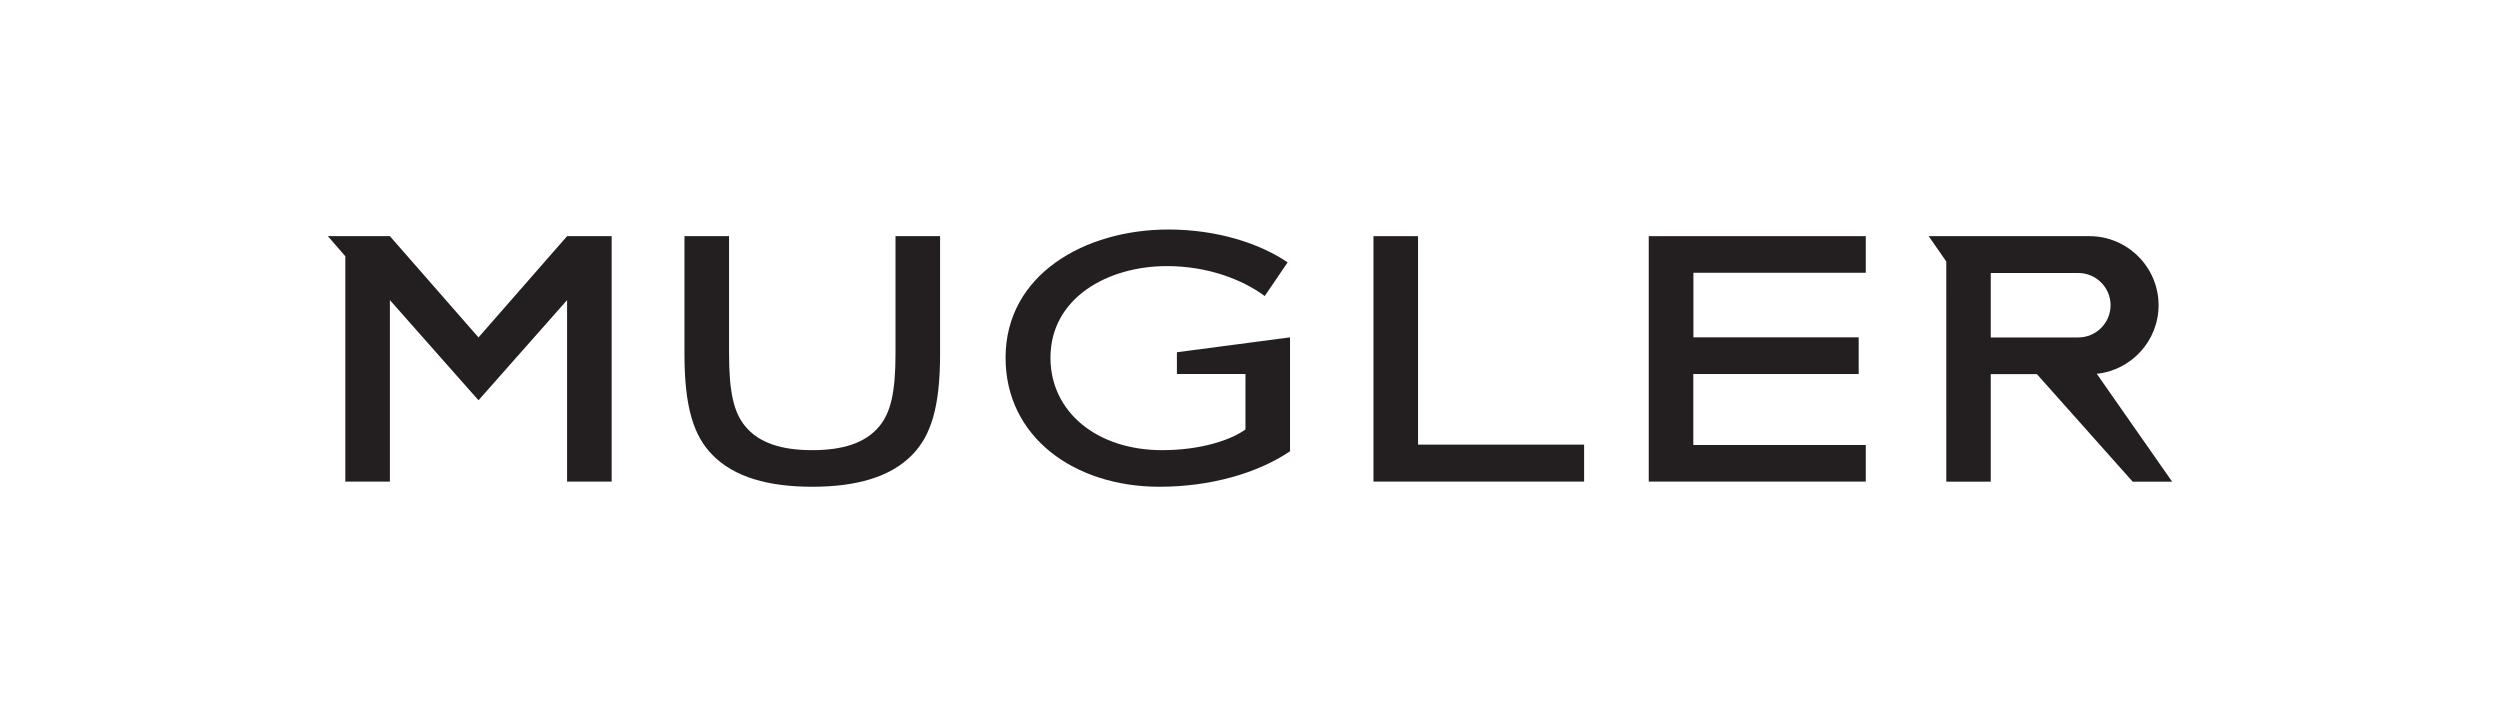 <svg width="305" height="88" viewBox="0 0 305 88" fill="none" xmlns="http://www.w3.org/2000/svg" xmlns:xlink="http://www.w3.org/1999/xlink">
 <path d="M173.002 28.811H167.562V58.754H193.262V54.243H173.002V28.811Z" fill="#231F20">
 </path>
 <path d="M109.252 43.105C109.252 48.021 108.627 50.321 107.327 51.944C105.594 54.108 102.707 54.919 99.098 54.919C95.487 54.919 92.601 54.108 90.869 51.944C89.569 50.321 88.944 48.021 88.944 43.105V28.811H83.504V43.197C83.504 49.645 84.611 53.162 86.922 55.506C89.569 58.212 93.756 59.385 99.098 59.385C104.439 59.385 108.627 58.212 111.273 55.506C113.584 53.162 114.689 49.645 114.689 43.197V28.811H109.252V43.105Z" fill="#231F20">
 </path>
 <path d="M201.147 58.754H227.625V54.287H206.582V45.631H226.759V41.156H206.597V33.278H227.625V28.811H201.147V58.754Z" fill="#231F20">
 </path>
 <path d="M157.384 55.055V41.156L143.582 42.974V45.629H151.946V52.395C150.205 53.658 146.548 54.919 141.784 54.919C133.796 54.919 128.156 50.231 128.156 43.647C128.156 36.341 135.144 32.464 142.362 32.464C147.318 32.464 151.554 34.085 154.297 36.115L157.088 32.013C153.815 29.758 148.568 28 142.555 28C132.401 28 122.679 33.455 122.679 43.647C122.679 53.342 131.099 59.385 141.448 59.385C147.607 59.385 153.383 57.761 157.384 55.055Z" fill="#231F20">
 </path>
 <path d="M58.376 41.165L47.567 28.811H40L42.129 31.263V58.754H47.567V36.613L58.376 48.834L69.184 36.613V58.754H74.623V28.811H69.184L58.376 41.165Z" fill="#231F20">
 </path>
 <path d="M242.872 33.306H253.559C255.721 33.306 257.49 35.075 257.49 37.237C257.49 39.399 255.721 41.167 253.559 41.167H242.872V33.306ZM237.448 58.765H242.872V45.646H248.503L260.187 58.765H265L255.806 45.602C260.027 45.17 263.347 41.572 263.347 37.237C263.347 32.602 259.554 28.811 254.921 28.811H235.301L237.447 31.903L237.448 58.765Z" fill="#231F20">
 </path>
</svg>